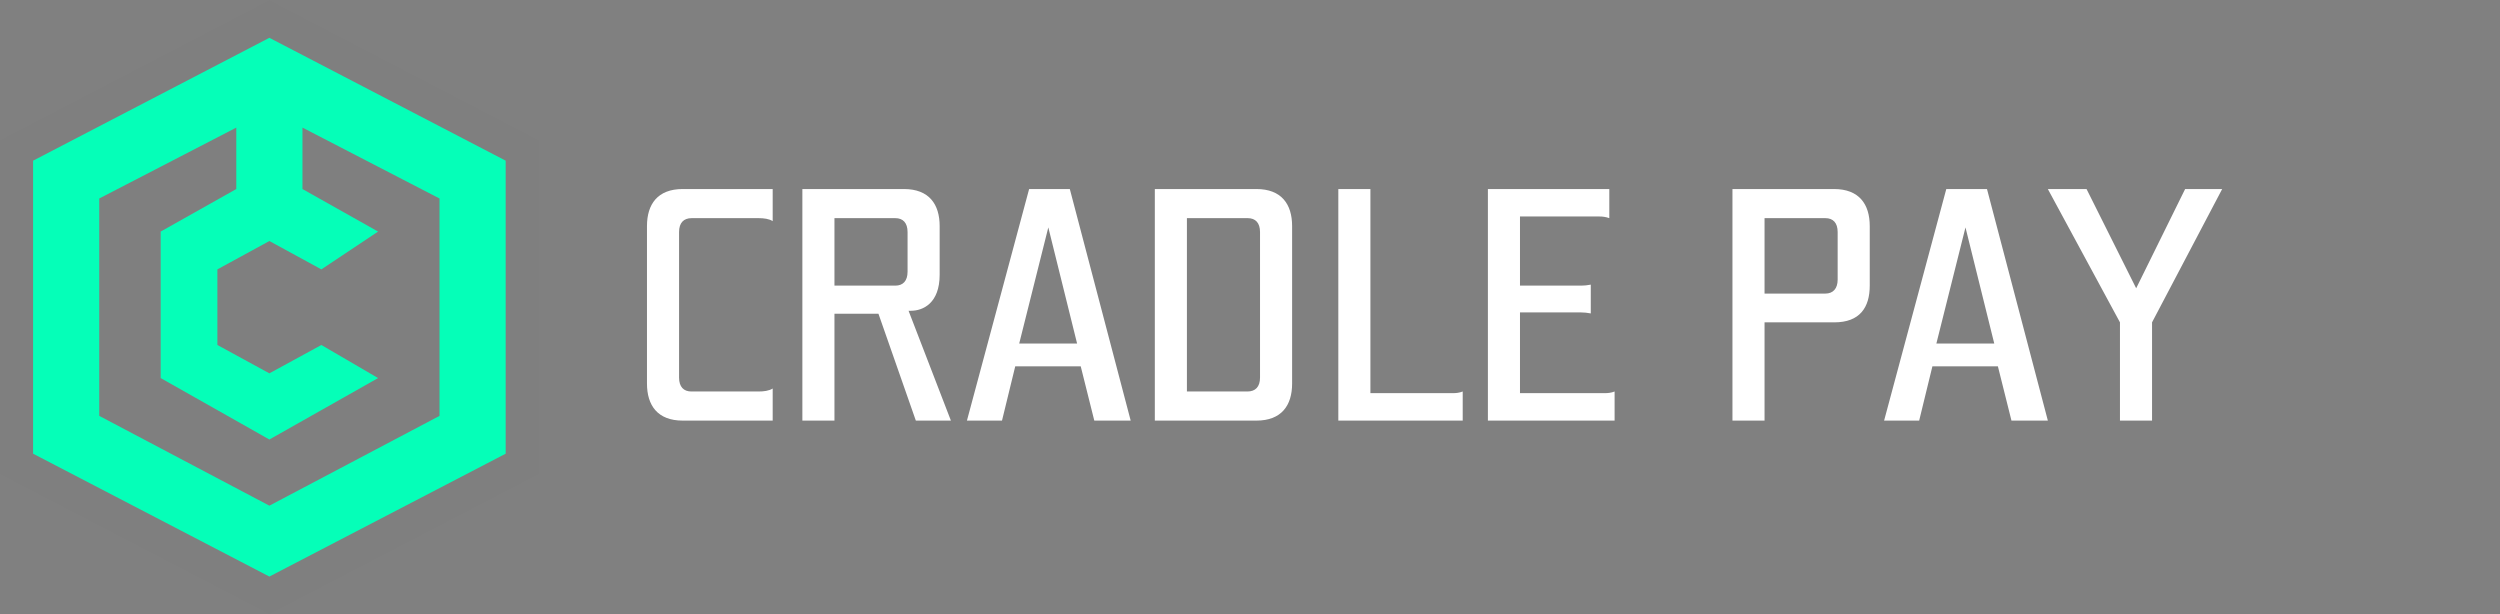<svg width="529" height="130" viewBox="0 0 529 130" fill="none" xmlns="http://www.w3.org/2000/svg">
<rect x="0" y="0" width="529" height="130" fill="#808080" stroke="none"/>
<path d="M146.35 46.16C144.67 46.16 143.69 47.14 143.69 49.1V79.9C143.69 81.86 144.67 82.84 146.28 82.84H160.56C161.61 82.84 162.73 82.7 163.5 82.21V89H144.46C139.14 89 136.9 85.78 136.9 81.16V47.84C136.9 43.22 139.14 40 144.46 40H163.5V46.79C162.73 46.3 161.61 46.16 160.56 46.16H146.35ZM192.251 65.76L201.211 89H193.791L185.881 66.39H176.571V89H169.781V40H191.271C196.591 40 198.831 43.22 198.831 47.84V58.13C198.831 64.15 195.331 65.76 192.741 65.76H192.251ZM189.451 46.16H176.571V60.44H189.451C191.061 60.44 192.041 59.46 192.041 57.5V49.1C192.041 47.14 191.061 46.16 189.451 46.16ZM215.663 72.69H227.913L221.823 48.12L215.663 72.69ZM228.683 77.52H214.823L212.023 89H204.603L217.763 40H226.373L239.253 89H231.553L228.683 77.52ZM263.961 82.84C265.641 82.84 266.621 81.86 266.621 79.9V49.1C266.621 47.14 265.641 46.16 264.031 46.16H251.151V82.84H263.961ZM265.851 89H244.361V40H265.851C271.171 40 273.411 43.22 273.411 47.84V81.16C273.411 85.78 271.171 89 265.851 89ZM289.979 40V83.19H307.479C308.109 83.19 308.809 83.12 309.509 82.84V89H283.189V40H289.979ZM314.839 40H340.529V46.16C339.759 45.88 339.059 45.81 338.429 45.81H321.629V60.44H334.579C335.209 60.44 335.909 60.37 336.609 60.23V66.32C335.909 66.18 335.209 66.11 334.579 66.11H321.629V83.19H339.619C340.249 83.19 340.949 83.12 341.649 82.84V89H314.839V40ZM395.638 60.44C395.638 65.06 393.538 68.21 388.148 68.21H373.378V89H366.588V40H388.078C393.398 40 395.638 43.22 395.638 47.84V60.44ZM388.848 59.18V49.1C388.848 47.14 387.868 46.16 386.258 46.16H373.378V62.12H386.258C387.868 62.12 388.848 61.07 388.848 59.18ZM409.735 72.69H421.985L415.895 48.12L409.735 72.69ZM422.755 77.52H408.895L406.095 89H398.675L411.835 40H420.445L433.325 89H425.625L422.755 77.52ZM455.373 68.21V89H448.583V68.21L433.323 40H441.513L452.013 61L462.373 40H470.213L455.373 68.21Z" fill="white"/>
<path d="M7 34L57 8L107 34V96L57 122L7 96V34Z" fill="black" fill-opacity="0.01"/>
<path d="M5.385 30.895L3.5 31.875V34V96V98.125L5.385 99.105L55.385 125.105L57 125.945L58.615 125.105L108.615 99.105L110.5 98.125V96V34V31.875L108.615 30.895L58.615 4.895L57 4.055L55.385 4.895L5.385 30.895Z" stroke="black" stroke-opacity="0.01" stroke-width="7"/>
<path fill-rule="evenodd" clip-rule="evenodd" d="M34 49L50 40V27L34 35.276L21 42V88L57 107L93 88V42L64 27V40L80 49L68 57L57 51L46 57V73L57 79L68 73L80 80L57 93L34 80V49ZM107 34V96L57 122L7 96V34L57 8L107 34Z" fill="#05FFB8"/>
</svg>
